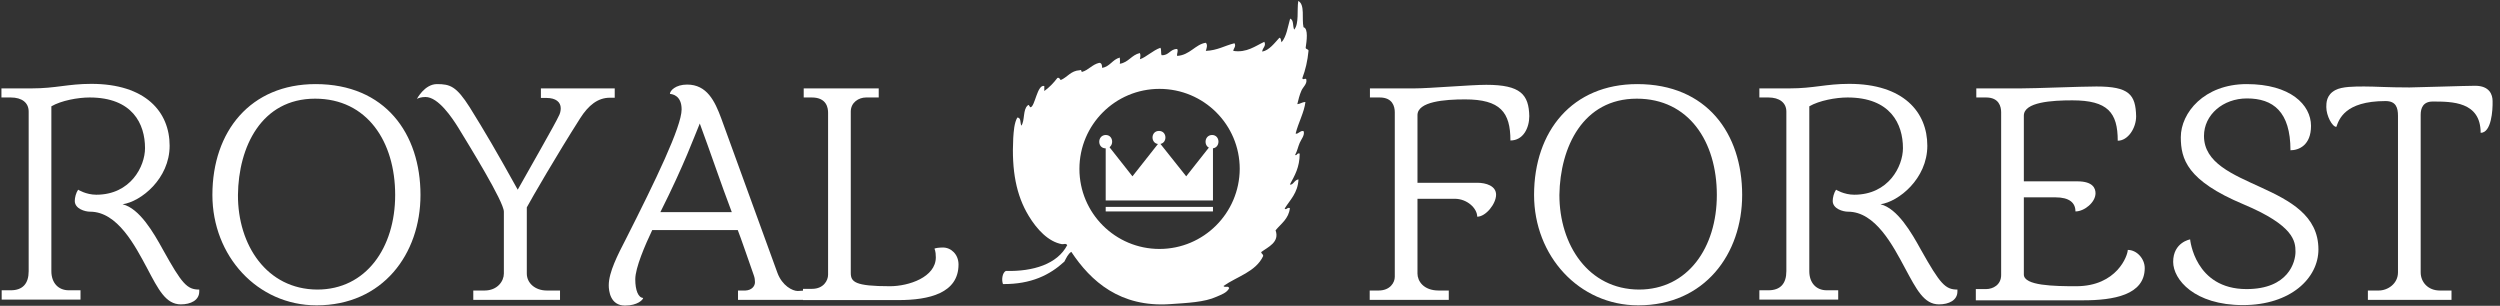 <?xml version="1.0" encoding="UTF-8"?> <svg xmlns="http://www.w3.org/2000/svg" width="327" height="40" viewBox="0 0 327 40" fill="none"><rect x="0" y="0" width="327" height="40" fill="#333333" stroke="none"/><g clip-path="url(#clip0_844_602)"><path fill-rule="evenodd" clip-rule="evenodd" d="M170.875 10.438C170.844 10.094 170.406 10.562 170.344 10.219C170.75 9.156 171.031 7.969 171.156 6.625C171.125 6.406 170.813 6.469 170.781 6.25C170.906 5.406 171.156 3.719 170.5 3.562C170.25 2.438 170.719 0.594 169.813 0.125C169.625 1.344 169.938 3.094 169.281 3.875C169.063 3.438 169.25 2.594 168.75 2.438C168.438 3.531 168.281 4.781 167.625 5.531C167.531 5.344 167.594 4.969 167.344 4.938C166.719 5.625 166 6.594 165.094 6.75C165.125 6.25 165.656 6.031 165.375 5.469C164.219 6 163.063 6.938 161.313 6.656C161.344 6.312 161.719 6.062 161.469 5.656C160.188 5.969 159.25 6.594 157.719 6.656C157.813 6.375 158 5.844 157.719 5.594C156.375 5.781 155.625 7.219 153.969 7.312C153.906 6.969 154.156 6.656 153.969 6.406C153.031 6.406 152.906 7.281 151.938 7.219C151.813 6.938 151.938 6.5 151.781 6.25C150.781 6.594 149.906 7.5 149.094 7.75C149.156 7.469 149.219 7.188 149.094 6.938C148 7.188 147.625 8.156 146.469 8.344C146.531 7.969 146.469 7.906 146.469 7.531C145.5 7.781 145.188 8.719 144.156 8.875C144.156 8.531 144.094 8.219 143.781 8.219C142.844 8.438 142.406 9.156 141.531 9.406C141.375 9.375 141.531 9.062 141.219 9.188C140.063 9.25 139.625 10.094 138.75 10.469C138.594 10.375 138.625 10.125 138.313 10.188C137.813 10.844 137.25 11.438 136.594 11.906V11.25C135.656 11 135.375 14 134.781 14.031C134.688 14.031 134.563 13.531 134.406 13.812C133.781 14.344 134.063 15.781 133.594 16.438C133.406 16.094 133.594 15.375 133.063 15.375C132.656 16.094 132.594 17.156 132.531 18.062C132.313 22.281 132.906 25.531 134.563 28.25C135.625 30 137.125 31.625 138.906 31.938C139.125 31.969 139.406 31.781 139.594 32.062C138.313 34.531 135.156 35.531 131.563 35.438C131.125 35.656 130.969 36.562 131.188 37.156C134.875 37.188 137.313 35.969 139.219 34.219C139.469 33.75 139.688 33.219 140.125 32.938C142.688 36.812 146.531 40.219 153.031 39.781C155.281 39.625 157.563 39.531 159.125 38.812C159.75 38.531 160.469 38.312 160.781 37.688C160.625 37.312 160.219 37.688 160.031 37.406C161.813 36.156 164.25 35.562 165.219 33.5C165.25 33.219 164.969 33.219 164.969 32.969C165.844 32.312 167.406 31.688 166.844 30.125C167.563 29.25 168.563 28.625 168.719 27.219C168.375 27.062 168.25 27.531 168.031 27.281C168.75 26.125 169.75 25.25 169.844 23.469C169.313 23.5 169.125 24.281 168.719 24.125C169.344 22.969 170 21.875 170 20.094C169.656 19.938 169.594 20.469 169.406 20.25C169.688 19.75 169.781 19.188 170 18.688C170.219 18.188 170.656 17.719 170.531 17.188C170.188 16.938 169.75 17.625 169.469 17.469C169.813 16.062 170.594 14.688 170.75 13.344C170.313 13.344 170.094 13.594 169.688 13.625C169.844 13 169.969 12.438 170.219 11.875C170.406 11.406 170.969 11 170.875 10.438ZM151.656 32.562C145.875 32.562 141.188 27.875 141.188 22.094C141.188 16.312 145.875 11.625 151.656 11.625C157.469 11.625 162.156 16.312 162.156 22.094C162.125 27.875 157.438 32.562 151.656 32.562Z" fill="white"></path><path d="M151.625 18.625L148.125 23.062L144.625 18.625V26.219H158.656V18.625L155.156 23.062L151.625 18.625Z" fill="white"></path><path d="M158.656 27.062H144.625V27.656H158.656V27.062Z" fill="white"></path><path d="M144.625 19.406C145.75 19.406 145.75 17.656 144.625 17.656C143.5 17.688 143.5 19.406 144.625 19.406Z" fill="white"></path><path d="M151.594 18.844C152.719 18.844 152.719 17.125 151.594 17.125C150.469 17.125 150.469 18.844 151.594 18.844Z" fill="white"></path><path d="M158.531 19.406C159.656 19.406 159.656 17.656 158.531 17.656C157.406 17.688 157.406 19.406 158.531 19.406Z" fill="white"></path><path d="M26.062 37.875V38.125C26.062 39.281 24.938 39.812 23.656 39.812C21.688 39.812 20.719 37.875 19.25 35.094C17.656 32.125 15.375 27.688 11.781 27.688C11.125 27.688 9.781 27.312 9.781 26.281C9.781 25.844 9.938 25.219 10.219 24.812C10.219 24.812 11.25 25.469 12.594 25.469C17.094 25.469 18.969 21.75 18.969 19.375C18.969 16.219 17.344 12.75 11.719 12.75C10.188 12.75 8 13.156 6.719 13.906V35.469C6.719 37 7.625 37.969 9 37.969H10.531V39.188H0.219V37.969H1.406C2.969 37.969 3.75 37.094 3.75 35.469V14.594C3.75 13.438 2.875 12.75 1.406 12.75H0.188V11.562H4.125C7.312 11.562 8.875 10.969 11.938 10.969C19.031 10.969 22.188 14.625 22.188 19.062C22.188 23.375 18.438 26.375 16.031 26.719C18.25 27.25 20.094 30.438 21.312 32.656C23.812 37.156 24.469 37.875 26.062 37.875Z" fill="white"></path><path d="M27.781 25.5C27.781 17.156 32.781 11 41.281 11C50.375 11 55 17.469 55 25.5C55 33.219 50.062 39.938 41.406 39.938C33.656 39.938 27.781 33.469 27.781 25.5ZM41.5 37.875C47.875 37.875 51.688 32.406 51.688 25.5C51.688 18.5 48 12.906 41.219 12.906C34.188 12.906 31.188 19.219 31.125 25.5C31.094 32.031 34.875 37.844 41.5 37.875Z" fill="white"></path><path d="M80.406 11.562V12.781H79.781C78.188 12.781 76.969 13.781 75.906 15.438C72.781 20.344 69.562 25.906 68.906 27.125V35.781C68.906 37.031 70 38 71.531 38H73.25V39.219H61.906V38H63.375C65.062 38 65.906 36.781 65.906 35.781V27.688C65.906 26.375 61.344 19 59.938 16.688C59.156 15.438 57.344 12.688 55.656 12.688C55.156 12.688 54.75 12.812 54.531 12.938C54.531 12.938 55.531 11 57.156 11C58.875 11 59.688 11.281 61.438 14.031C63.438 17.25 64.875 19.688 67.719 24.812C68.906 22.688 72.719 16.031 73.062 15.219C73.281 14.844 73.344 14.469 73.344 14.156C73.344 13.344 72.688 12.812 71.5 12.812H70.75V11.562H80.406Z" fill="white"></path><path d="M105.375 38V39.219H96.531V38H97.5C98.281 37.969 98.75 37.469 98.75 36.906C98.75 36.625 98.719 36.344 98.594 36C98.062 34.5 96.844 30.938 96.5 30.094H85.312C84.375 32.062 83.094 35.031 83.094 36.531C83.094 38 83.5 38.938 84.125 38.969C84.125 39.188 83.406 39.969 81.75 39.969C79.812 39.969 79.625 38.031 79.625 37.312C79.625 35.594 80.812 33.312 81.875 31.25C85.719 23.656 89.156 16.562 89.156 14.312C89.156 12.5 87.969 12.312 87.625 12.281C87.625 11.875 88.344 11.062 89.875 11.062C92.469 11.062 93.5 13.219 94.344 15.5C94.938 17.125 101.687 35.688 101.687 35.688C102.312 37.375 103.656 38.062 104.344 38.062L105.375 38ZM95.719 27.75C94.281 23.969 92.938 19.938 91.531 16.156C90.844 17.781 89.562 21.406 86.375 27.75H95.719Z" fill="white"></path><path d="M111.281 35.688C111.281 36.875 111.812 37.438 116.406 37.438C118.875 37.438 122.406 36.25 122.406 33.656C122.406 32.781 122.219 32.531 122.219 32.531C122.344 32.438 122.875 32.375 123.344 32.375C124.406 32.375 125.375 33.281 125.375 34.594C125.375 38.344 121.531 39.25 117.531 39.25H105.031V37.781H106.219C107.719 37.781 108.313 36.688 108.313 35.938V14.75C108.313 14.156 108.156 12.75 106.187 12.75H105.125V11.562H114.937V12.75H113.281C112.312 12.75 111.281 13.406 111.281 14.594V35.688Z" fill="white"></path><path d="M185.406 23.906H193.219C194.375 23.906 195.688 24.312 195.688 25.469C195.688 26.656 194.344 28.344 193.219 28.344C193.219 27.25 191.906 26 190.281 26H185.406V35.781C185.406 36.75 186.188 38 188.188 38H189.5V39.219H179.156V38H180.313C181.844 38 182.438 36.938 182.438 36.219V14.688C182.438 13.938 182.156 12.75 180.469 12.75H179.188V11.562H185C187 11.562 192.344 11.094 194.406 11.094C198.906 11.094 199.969 12.375 200.031 15.188C200.031 16.719 199.25 18.375 197.563 18.375C197.563 14.688 196.25 13 191.625 13C188.969 13 185.406 13.281 185.406 15.062V23.906Z" fill="white"></path><path d="M200.656 25.5C200.656 17.156 205.656 11 214.156 11C223.25 11 227.875 17.469 227.875 25.5C227.875 33.219 222.969 39.938 214.281 39.938C206.531 39.938 200.656 33.469 200.656 25.5ZM214.375 37.875C220.75 37.875 224.562 32.406 224.562 25.5C224.562 18.5 220.875 12.906 214.094 12.906C207.062 12.906 204.063 19.219 203.969 25.5C203.969 32.031 207.75 37.844 214.375 37.875Z" fill="white"></path><path d="M256.031 37.875V38.125C256.031 39.281 254.906 39.812 253.625 39.812C251.656 39.812 250.688 37.875 249.188 35.094C247.594 32.125 245.312 27.688 241.719 27.688C241.062 27.688 239.719 27.312 239.719 26.281C239.719 25.844 239.875 25.219 240.156 24.812C240.156 24.812 241.187 25.469 242.531 25.469C247.031 25.469 248.906 21.75 248.906 19.375C248.906 16.219 247.281 12.75 241.656 12.75C240.125 12.75 237.937 13.156 236.656 13.906V35.469C236.656 37 237.562 37.969 238.937 37.969H240.438V39.188H230.125V37.969H231.312C232.875 37.969 233.656 37.094 233.656 35.469V14.594C233.656 13.438 232.75 12.75 231.312 12.75H230.125V11.562H234.062C237.25 11.562 238.812 10.969 241.875 10.969C248.969 10.969 252.094 14.656 252.094 19.062C252.094 23.375 248.344 26.375 245.969 26.719C248.187 27.25 250.031 30.438 251.25 32.656C253.781 37.156 254.437 37.875 256.031 37.875Z" fill="white"></path><path d="M279.406 15.219C279.406 16.75 278.344 18.406 277 18.406C277 14.719 275.688 13.125 271.063 13.125C268.406 13.125 264.719 13.344 264.719 15.125V23.719H271.719C273.781 23.719 274.094 24.656 274.094 25.281C274.094 26.469 272.625 27.656 271.469 27.656C271.469 26.531 270.687 25.812 268.844 25.812H264.719V35.906C264.719 37.375 268.688 37.438 271.562 37.438C276.906 37.438 278.312 33.406 278.312 32.688C279.5 32.688 280.531 33.844 280.531 35.062C280.531 38.594 276.438 39.281 272.469 39.281H258.438V37.812H259.781C260.656 37.812 261.75 37.281 261.75 35.969V14.688C261.75 13.938 261.469 12.75 259.781 12.75H258.5V11.562H264.312C266.312 11.562 272.125 11.312 274.219 11.312C278.5 11.312 279.344 12.375 279.406 15.219Z" fill="white"></path><path d="M285.25 17.938C285.25 14.781 288.281 11 293.875 11C299.563 11 302.281 13.688 302.281 16.469C302.281 19 300.688 19.656 299.594 19.656C299.594 14.594 297.313 12.875 293.906 12.875C290.75 12.875 288.281 15.031 288.281 17.781C288.281 24.844 303.25 23.75 303.25 32.625C303.25 36.375 299.625 39.906 293.375 39.906C287.031 39.906 284.25 36.562 284.25 34.25C284.25 31.688 286.469 31.312 286.469 31.312C286.469 31.312 287.063 37.812 293.844 37.812C299.344 37.812 300.25 34.25 300.25 32.938C300.25 31.562 300.063 29.5 293.438 26.719C286.063 23.625 285.25 20.812 285.25 17.938Z" fill="white"></path><path d="M324.469 17.375C324.469 13.281 320.719 13.281 318.188 13.281C316.938 13.281 316.625 14.156 316.625 15V35.625C316.625 36.906 317.594 38 319.125 38H320.656V39.219H309.719V38H311.125C312.344 38 313.656 37.094 313.656 35.625V15.156C313.656 14.094 313.406 13.219 312.031 13.219C306.656 13.219 305.938 15.656 305.594 16.594C305.063 16.594 304.281 15.156 304.281 14C304.281 13.469 304.281 12.406 305.469 11.781C306.344 11.312 307.969 11.312 309.25 11.312C310.719 11.312 312.25 11.438 315.156 11.438C316 11.438 322.562 11.219 323.75 11.219C325.625 11.219 326.031 12.375 326.031 13.219C326.063 14.406 325.875 17.375 324.469 17.375Z" fill="white"></path></g><defs><clipPath id="clip0_844_602"><rect width="326.25" height="40" fill="white"></rect></clipPath></defs></svg> 